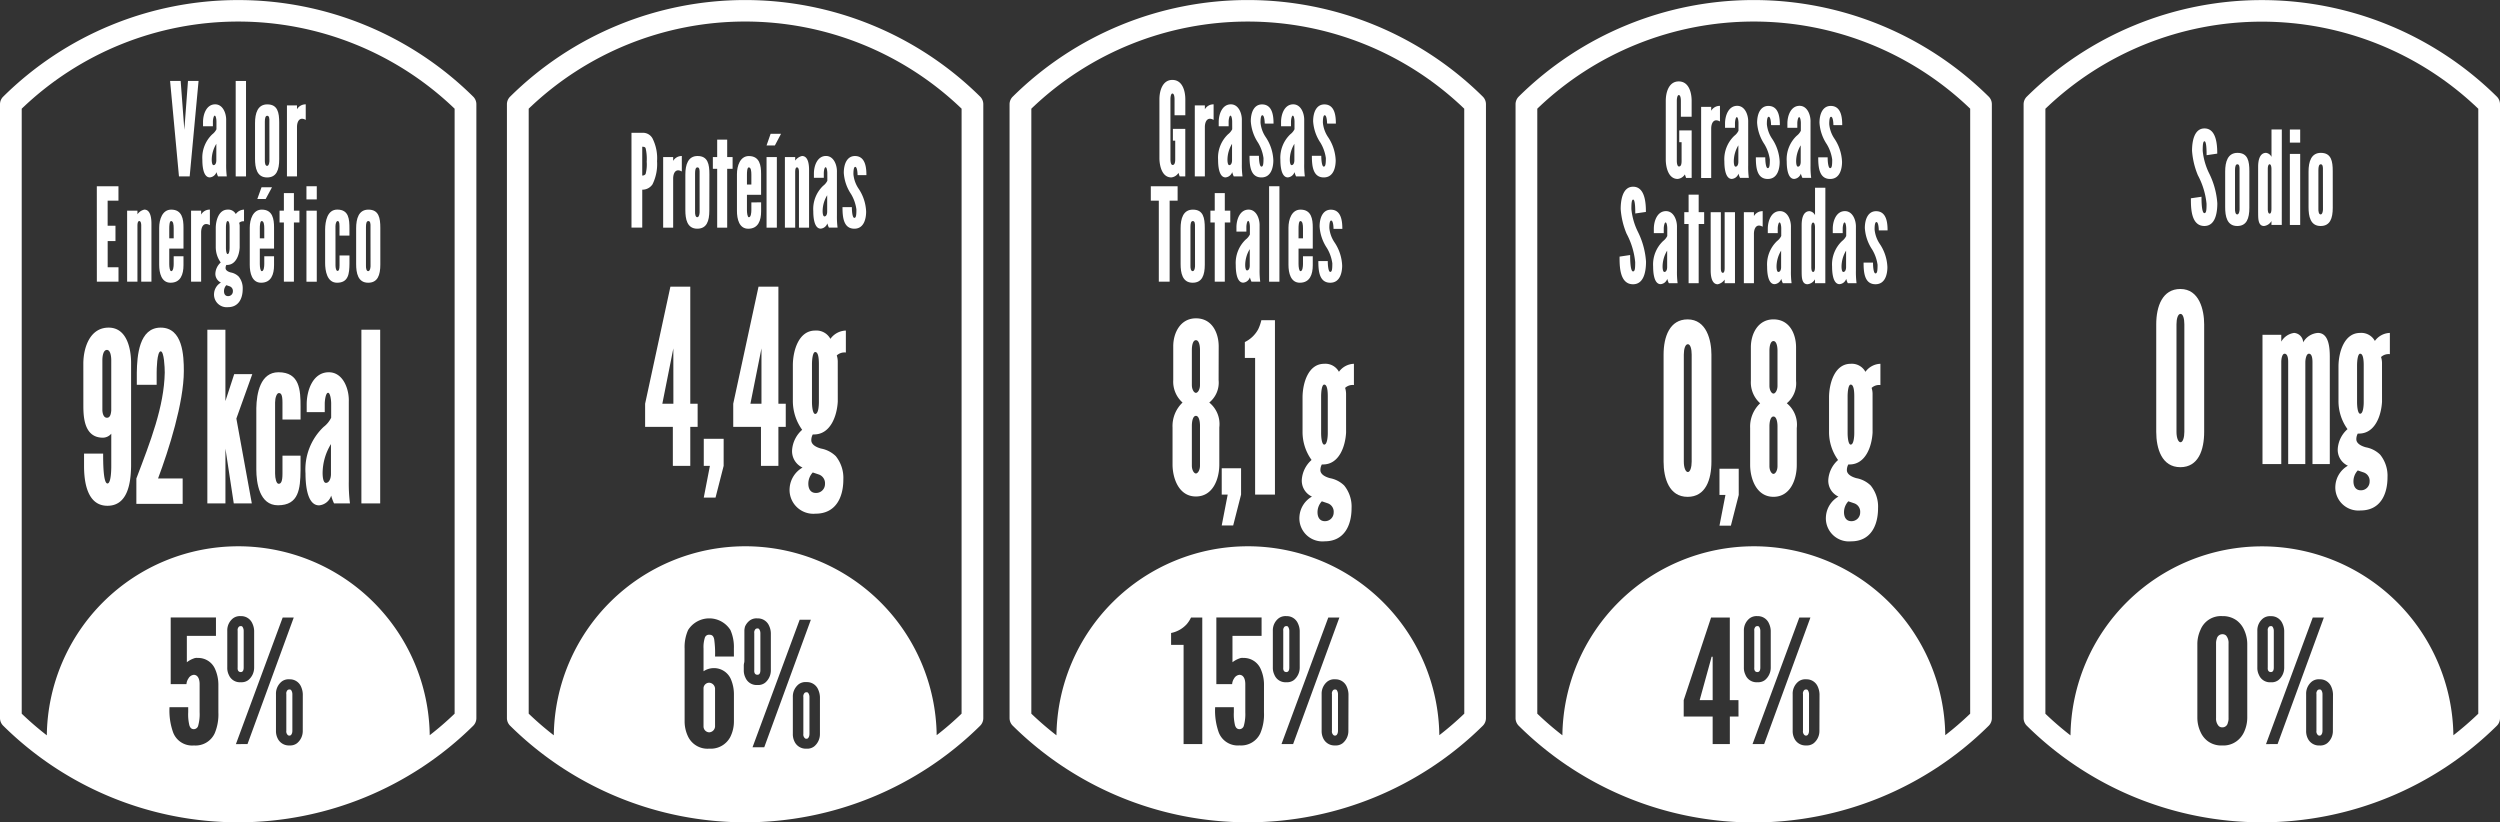 <svg xmlns="http://www.w3.org/2000/svg" width="231.001" height="75.999" viewBox="0 0 231.001 75.999">
  <rect x="0" y="0" width="231.001" height="75.999" fill="#333333" stroke="none"/>
  <g id="peladas_sin_sal_nutri_doy" transform="translate(0 -2.974)" style="mix-blend-mode: lighten;isolation: isolate">
    <path id="Trazado_672" data-name="Trazado 672" d="M16.694,10.455l.339,4.514.337-4.514h.977l-.821,8.821h-.989l-.821-8.821Z" fill="#fff"/>
    <path id="Trazado_673" data-name="Trazado 673" d="M20,14.211c0-.2-.05-.551-.158-.551s-.17.382-.17.551v.432H18.76v-.394c0-.734.324-1.634,1.122-1.634.735,0,1.038.876,1.015,1.486v4.034a8.128,8.128,0,0,0,.059,1.141h-.81a2.177,2.177,0,0,1-.143-.4.718.718,0,0,1-.615.49c-.653,0-.69-1.21-.69-1.62a2.988,2.988,0,0,1,.918-2.364A1.354,1.354,0,0,0,20,14.919Zm-.011,2.054a2.832,2.832,0,0,0-.425,1.475c0,.036,0,.492.17.492s.255-.216.255-.443Z" fill="#fff"/>
    <rect id="Rectángulo_13" data-name="Rectángulo 13" width="0.954" height="8.821" transform="translate(21.778 10.455)" fill="#fff"/>
    <path id="Trazado_674" data-name="Trazado 674" d="M25.8,17.681c0,1.007-.255,1.69-1.124,1.69-.954,0-1.111-.912-1.111-1.726v-3.3c0-.909.242-1.726,1.134-1.726.966,0,1.1.768,1.1,1.692Zm-.909-3.458c.013-.3-.011-.551-.2-.551-.168,0-.219.229-.219.551v3.54c-.011.267.038.539.208.539.192,0,.229-.43.215-.539Z" fill="#fff"/>
    <path id="Trazado_675" data-name="Trazado 675" d="M28.25,14.054c-.568-.324-.808.146-.808.662v4.56h-.928V12.712h.928v.36a.911.911,0,0,1,.808-.456Z" fill="#fff"/>
    <path id="Trazado_676" data-name="Trazado 676" d="M8.946,20.183h2v1.333h-1v2.315h.724v1.416H9.949V27.67h1V29h-2Z" fill="#fff"/>
    <path id="Trazado_677" data-name="Trazado 677" d="M12.7,29h-.954V22.44H12.7v.335a1.045,1.045,0,0,1,.64-.433c.6,0,.653.89.653,1.287V29h-.943V23.819c0-.252-.061-.42-.181-.42s-.17.18-.17.432Z" fill="#fff"/>
    <path id="Trazado_678" data-name="Trazado 678" d="M16.954,26.651v.827c0,.854-.265,1.62-1.195,1.62-.846,0-1.05-.9-1.05-1.656v-3.42c0-.78.3-1.679,1.111-1.679,1.014,0,1.134.888,1.134,1.645v1.955H15.639v1.429c0,.265.046.659.181.659.192,0,.229-.432.229-.659v-.721Zm-1.315-1.656h.41v-.924c0-.322-.036-.672-.242-.672-.156,0-.168.479-.168.672Z" fill="#fff"/>
    <path id="Trazado_679" data-name="Trazado 679" d="M19.393,23.782c-.566-.324-.808.146-.808.662V29h-.93V22.44h.93v.36a.912.912,0,0,1,.808-.458Z" fill="#fff"/>
    <path id="Trazado_680" data-name="Trazado 680" d="M22.146,25.837c-.034.695-.349,1.618-1.17,1.618h-.061a.6.6,0,0,0-.072.29c0,.238.3.36.484.405a1.413,1.413,0,0,1,.724.375,1.7,1.7,0,0,1,.375,1.151c0,.876-.375,1.681-1.366,1.681a1.171,1.171,0,0,1-1.28-1.272,1.265,1.265,0,0,1,.629-1h.011a.887.887,0,0,1-.518-.874,1.471,1.471,0,0,1,.493-.984,2.422,2.422,0,0,1-.459-1.429V24.011c.011-.695.29-1.668,1.1-1.668a.785.785,0,0,1,.751.409.975.975,0,0,1,.76-.409v1.079a.562.562,0,0,0-.448.146,1.013,1.013,0,0,1,.048.29Zm-1.231,3.488a.806.806,0,0,0-.217.555c0,.252.107.456.375.456a.437.437,0,0,0,.446-.445.453.453,0,0,0-.314-.468Zm.3-5.326c0-.263-.025-.6-.183-.6-.12,0-.156.36-.156.6V25.86c0,.229.036.589.156.589.158,0,.183-.422.183-.589Z" fill="#fff"/>
    <path id="Trazado_681" data-name="Trazado 681" d="M25.322,26.651v.827c0,.854-.265,1.62-1.195,1.62-.846,0-1.05-.9-1.05-1.656v-3.42c0-.78.3-1.679,1.113-1.679,1.012,0,1.132.888,1.132,1.645v1.955H24.007v1.429c0,.265.048.659.183.659.191,0,.229-.432.229-.659v-.721Zm-.191-6.371-.581,1.079h-.773l.387-1.079Zm-1.124,4.715h.412v-.924c0-.322-.038-.672-.242-.672-.158,0-.17.479-.17.672Z" fill="#fff"/>
    <path id="Trazado_682" data-name="Trazado 682" d="M27.157,20.817v1.622h.509v1.092h-.509V29h-.926V23.532h-.4V22.439h.4V20.817Z" fill="#fff"/>
    <path id="Trazado_683" data-name="Trazado 683" d="M28.316,22.441h.954v6.564h-.954Zm0-2.258h.954V21.4h-.954Z" fill="#fff"/>
    <path id="Trazado_684" data-name="Trazado 684" d="M31,27.49c0,.24.059.517.181.517s.192-.119.192-.517v-.909h.918v.753c-.011.922-.086,1.764-1.149,1.764-.941,0-1.1-1.139-1.1-1.823v-3.11c.011-.755.2-1.825,1.122-1.825,1.088,0,1.124.914,1.124,1.766v.636h-.918v-.865c0-.4-.072-.479-.181-.479s-.192.24-.192.479Z" fill="#fff"/>
    <path id="Trazado_685" data-name="Trazado 685" d="M35.143,27.408c0,1.007-.255,1.69-1.124,1.69-.954,0-1.111-.912-1.111-1.726v-3.3c0-.91.24-1.728,1.134-1.728.966,0,1.1.77,1.1,1.694Zm-.909-3.458c.013-.3-.011-.551-.2-.551-.17,0-.219.229-.219.551v3.54c-.011.267.038.539.208.539.192,0,.229-.43.215-.539Z" fill="#fff"/>
    <path id="Trazado_686" data-name="Trazado 686" d="M203.89,17.314c0-.31,0-1.285-.194-1.285-.143,0-.166.362-.166.878a6.06,6.06,0,0,0,.591,2.075,7.348,7.348,0,0,1,.76,2.773c0,.839-.158,2.1-1.195,2.1-1.269,0-1.246-1.753-1.246-2.559l.979-.142c0,.276,0,1.512.267,1.512.179,0,.2-.288.2-.852a7.01,7.01,0,0,0-.8-2.642,7.223,7.223,0,0,1-.541-2.266c0-.768.156-2.04,1.124-2.065,1.158-.023,1.206,1.6,1.206,2.328Z" fill="#fff"/>
    <path id="Trazado_687" data-name="Trazado 687" d="M207.842,22.163c0,1.007-.253,1.694-1.122,1.694-.954,0-1.113-.914-1.113-1.73v-3.3c0-.91.242-1.728,1.135-1.728.966,0,1.1.77,1.1,1.694Zm-.907-3.456c.013-.3-.011-.553-.2-.553-.17,0-.219.229-.219.553v3.54c-.011.265.036.541.208.541.191,0,.229-.433.215-.541Z" fill="#fff"/>
    <path id="Trazado_688" data-name="Trazado 688" d="M210.837,23.759h-.954V23.4a.912.912,0,0,1-.688.456c-.593,0-.532-.814-.543-1.285V18.383c0-.539.12-1.285.735-1.285a.661.661,0,0,1,.5.373V14.938h.954Zm-.954-5.173c0-.193-.046-.433-.168-.433s-.171.206-.171.433v3.672c0,.24.038.456.171.456s.168-.227.168-.456Z" fill="#fff"/>
    <path id="Trazado_689" data-name="Trazado 689" d="M211.584,17.195h.954v6.566h-.954Zm0-2.254h.954v1.211h-.954Z" fill="#fff"/>
    <path id="Trazado_690" data-name="Trazado 690" d="M215.548,22.163c0,1.007-.255,1.694-1.124,1.694-.954,0-1.113-.914-1.113-1.73v-3.3c0-.91.242-1.728,1.135-1.728.966,0,1.1.77,1.1,1.694Zm-.909-3.456c.013-.3-.011-.553-.2-.553-.17,0-.219.229-.219.553v3.54c-.011.265.038.541.208.541.192,0,.229-.433.215-.541Z" fill="#fff"/>
    <path id="Trazado_691" data-name="Trazado 691" d="M58.349,15.245h1.008a1,1,0,0,1,.937.524,4.068,4.068,0,0,1,.419,2.1A4.228,4.228,0,0,1,60.295,20a1.114,1.114,0,0,1-.951.5v3.507h-.994Zm.994,3.947a.339.339,0,0,0,.312-.142,3.424,3.424,0,0,0,.1-1.134,4.348,4.348,0,0,0-.1-1.251c-.059-.131-.2-.131-.312-.131Z" fill="#fff"/>
    <path id="Trazado_692" data-name="Trazado 692" d="M63,18.82c-.564-.322-.8.144-.8.659v4.53h-.924V17.486h.924v.356a.909.909,0,0,1,.8-.452Z" fill="#fff"/>
    <path id="Trazado_693" data-name="Trazado 693" d="M65.543,22.423c0,1-.251,1.683-1.116,1.683-.949,0-1.1-.907-1.1-1.717V19.106c0-.9.242-1.717,1.128-1.717.958,0,1.094.765,1.094,1.683Zm-.9-3.434c.011-.3-.011-.549-.2-.549-.17,0-.219.227-.219.549v3.517c-.011.263.036.539.206.539.191,0,.227-.432.215-.539Z" fill="#fff"/>
    <path id="Trazado_694" data-name="Trazado 694" d="M67.192,15.876v1.611h.5v1.085h-.5V24.01h-.924V18.572h-.4V17.487h.4V15.876Z" fill="#fff"/>
    <path id="Trazado_695" data-name="Trazado 695" d="M70.327,21.671V22.5c0,.846-.265,1.609-1.189,1.609-.84,0-1.044-.893-1.044-1.647v-3.4c0-.774.3-1.669,1.1-1.669,1.01,0,1.13.884,1.13,1.635v1.944H69.018v1.42c0,.263.048.657.179.657.192,0,.229-.432.229-.657v-.717Zm-1.309-1.645h.408v-.918c0-.322-.036-.668-.24-.668-.156,0-.168.477-.168.668Z" fill="#fff"/>
    <path id="Trazado_696" data-name="Trazado 696" d="M72.166,15.34,71.6,16.413h-.77l.375-1.073ZM70.83,17.488h.951v6.523H70.83Z" fill="#fff"/>
    <path id="Trazado_697" data-name="Trazado 697" d="M73.476,24.009h-.951V17.486h.951v.331a1.042,1.042,0,0,1,.634-.428c.6,0,.648.884.648,1.278v5.342h-.934V18.856c0-.25-.063-.416-.183-.416s-.166.178-.166.428Z" fill="#fff"/>
    <path id="Trazado_698" data-name="Trazado 698" d="M76.445,18.976c0-.2-.051-.549-.156-.549-.122,0-.17.382-.17.549V19.4h-.913v-.392c0-.727.322-1.622,1.116-1.622.733,0,1.033.871,1.01,1.478v4.007a7.981,7.981,0,0,0,.059,1.134h-.8a1.892,1.892,0,0,1-.143-.392.713.713,0,0,1-.612.488c-.65,0-.688-1.206-.688-1.611a2.97,2.97,0,0,1,.914-2.351,1.321,1.321,0,0,0,.385-.464Zm-.013,2.04a2.843,2.843,0,0,0-.421,1.465c0,.038,0,.49.17.49s.251-.214.251-.441Z" fill="#fff"/>
    <path id="Trazado_699" data-name="Trazado 699" d="M79.241,19.156c0-.2-.038-.763-.215-.763-.156,0-.17.428-.17.68a2.858,2.858,0,0,0,.455,1.3,4.072,4.072,0,0,1,.72,2.158c0,.56-.154,1.575-1.09,1.575-1.019,0-1.094-1.109-1.094-1.993h.865c0,.418.059.992.229.992s.191-.286.191-.787a3.737,3.737,0,0,0-.492-1.408,3.964,3.964,0,0,1-.673-1.967c0-.837.312-1.552,1.031-1.552.987,0,1.059,1.122,1.059,1.766Z" fill="#fff"/>
    <path id="Trazado_700" data-name="Trazado 700" d="M108.528,13.623V12.148c0-.182-.027-.532-.2-.532-.131,0-.179.312-.179.532V17.69c0,.276.059.528.2.528.217,0,.242-.31.242-.528V15.974h-.215V14.881h1.145v4.393h-.52l-.109-.326a.89.89,0,0,1-.661.42c-.9,0-1.1-1.162-1.1-1.787V12.148c0-.793.291-1.789,1.193-1.789.968,0,1.2,1.081,1.2,1.789v1.475Z" fill="#fff"/>
    <path id="Trazado_701" data-name="Trazado 701" d="M112.138,14.054c-.566-.324-.808.146-.808.662v4.56h-.93V12.712h.93v.36a.908.908,0,0,1,.808-.456Z" fill="#fff"/>
    <path id="Trazado_702" data-name="Trazado 702" d="M113.854,14.211c0-.2-.05-.551-.158-.551s-.17.382-.17.551v.432h-.916v-.394c0-.734.324-1.634,1.122-1.634.735,0,1.038.876,1.015,1.486v4.034a7.77,7.77,0,0,0,.061,1.141H114a2.177,2.177,0,0,1-.143-.4.718.718,0,0,1-.615.49c-.653,0-.69-1.21-.69-1.62a2.988,2.988,0,0,1,.918-2.364,1.354,1.354,0,0,0,.387-.468Zm-.013,2.054a2.85,2.85,0,0,0-.423,1.475c0,.036,0,.492.17.492s.253-.216.253-.443Z" fill="#fff"/>
    <path id="Trazado_703" data-name="Trazado 703" d="M116.861,14.391c0-.2-.038-.768-.219-.768-.156,0-.17.43-.17.683a2.841,2.841,0,0,0,.461,1.308,4.106,4.106,0,0,1,.724,2.173c0,.564-.156,1.582-1.1,1.582-1.029,0-1.1-1.115-1.1-2h.869c0,.422.059,1,.231,1s.191-.29.191-.791a3.737,3.737,0,0,0-.5-1.416,4.015,4.015,0,0,1-.674-1.982c0-.84.312-1.558,1.036-1.558.993,0,1.065,1.126,1.065,1.775Z" fill="#fff"/>
    <path id="Trazado_704" data-name="Trazado 704" d="M119.614,14.211c0-.2-.05-.551-.158-.551s-.168.382-.168.551v.432h-.918v-.394c0-.734.326-1.634,1.122-1.634.737,0,1.038.876,1.017,1.486v4.034a7.839,7.839,0,0,0,.059,1.141h-.81a2.183,2.183,0,0,1-.145-.4.713.713,0,0,1-.615.49c-.652,0-.69-1.21-.69-1.62a3,3,0,0,1,.918-2.364,1.333,1.333,0,0,0,.387-.468Zm-.013,2.054a2.868,2.868,0,0,0-.421,1.475c0,.036,0,.492.168.492s.253-.216.253-.443Z" fill="#fff"/>
    <path id="Trazado_705" data-name="Trazado 705" d="M122.622,14.391c0-.2-.038-.768-.217-.768-.156,0-.17.43-.17.683a2.862,2.862,0,0,0,.459,1.308,4.122,4.122,0,0,1,.724,2.173c0,.564-.156,1.582-1.1,1.582-1.025,0-1.1-1.115-1.1-2h.869c0,.422.061,1,.229,1s.194-.29.194-.791a3.737,3.737,0,0,0-.5-1.416,4,4,0,0,1-.676-1.982c0-.84.314-1.558,1.038-1.558.991,0,1.063,1.126,1.063,1.775Z" fill="#fff"/>
    <path id="Trazado_706" data-name="Trazado 706" d="M106.335,21.516V20.184h2.477v1.333h-.737V29h-1V21.516Z" fill="#fff"/>
    <path id="Trazado_707" data-name="Trazado 707" d="M111.324,27.408c0,1.007-.255,1.69-1.122,1.69-.954,0-1.113-.912-1.113-1.726v-3.3c0-.91.242-1.728,1.134-1.728.966,0,1.1.77,1.1,1.694Zm-.907-3.458c.013-.3-.011-.551-.2-.551-.17,0-.219.229-.219.551v3.54c-.011.267.036.539.208.539.191,0,.229-.43.215-.539Z" fill="#fff"/>
    <path id="Trazado_708" data-name="Trazado 708" d="M113.172,20.817v1.622h.507v1.092h-.507V29h-.93V23.532h-.4V22.439h.4V20.817Z" fill="#fff"/>
    <path id="Trazado_709" data-name="Trazado 709" d="M115.491,23.939c0-.2-.05-.551-.158-.551s-.168.38-.168.551v.432h-.918v-.394c0-.734.326-1.635,1.122-1.635.737,0,1.038.878,1.017,1.488v4.034A7.84,7.84,0,0,0,116.445,29h-.81a2.2,2.2,0,0,1-.145-.4.713.713,0,0,1-.615.492c-.652,0-.69-1.211-.69-1.62a3,3,0,0,1,.918-2.364,1.333,1.333,0,0,0,.387-.468Zm-.013,2.054a2.863,2.863,0,0,0-.421,1.475c0,.036,0,.492.168.492s.253-.216.253-.443Z" fill="#fff"/>
    <rect id="Rectángulo_14" data-name="Rectángulo 14" width="0.954" height="8.821" transform="translate(117.265 20.183)" fill="#fff"/>
    <path id="Trazado_710" data-name="Trazado 710" d="M121.3,26.651v.827c0,.854-.263,1.62-1.195,1.62-.846,0-1.05-.9-1.05-1.656v-3.42c0-.78.3-1.679,1.113-1.679,1.012,0,1.132.888,1.132,1.645v1.955h-1.315v1.429c0,.265.048.659.183.659.191,0,.229-.432.229-.659v-.721Zm-1.315-1.656h.412v-.924c0-.322-.038-.672-.242-.672-.158,0-.17.479-.17.672Z" fill="#fff"/>
    <path id="Trazado_711" data-name="Trazado 711" d="M123.218,24.119c0-.2-.036-.767-.217-.767-.156,0-.17.43-.17.683a2.841,2.841,0,0,0,.461,1.308,4.122,4.122,0,0,1,.724,2.173c0,.564-.156,1.582-1.1,1.582-1.027,0-1.1-1.115-1.1-2h.871c0,.422.059,1,.229,1s.192-.29.192-.791a3.737,3.737,0,0,0-.5-1.416,4.017,4.017,0,0,1-.676-1.982c0-.842.314-1.56,1.038-1.56.993,0,1.063,1.128,1.063,1.775Z" fill="#fff"/>
    <path id="Trazado_712" data-name="Trazado 712" d="M155.313,13.763V12.288c0-.182-.027-.53-.194-.53-.131,0-.181.312-.181.53v5.542c0,.276.061.528.2.528.219,0,.242-.31.242-.528V16.114h-.217v-1.09h1.147v4.389h-.518l-.109-.322a.893.893,0,0,1-.665.418c-.894,0-1.1-1.164-1.1-1.785V12.288c0-.795.29-1.791,1.195-1.791.966,0,1.195,1.083,1.195,1.791v1.475Z" fill="#fff"/>
    <path id="Trazado_713" data-name="Trazado 713" d="M158.925,14.2c-.568-.326-.81.142-.81.661v4.558h-.93V12.85h.93v.36a.914.914,0,0,1,.81-.454Z" fill="#fff"/>
    <path id="Trazado_714" data-name="Trazado 714" d="M160.638,14.351c0-.2-.048-.553-.156-.553s-.17.386-.17.553v.433h-.918v-.4c0-.731.326-1.632,1.122-1.632.737,0,1.038.874,1.017,1.488v4.032a7.792,7.792,0,0,0,.059,1.139h-.81a2.114,2.114,0,0,1-.145-.394.711.711,0,0,1-.615.49c-.652,0-.69-1.211-.69-1.62a2.992,2.992,0,0,1,.918-2.364,1.312,1.312,0,0,0,.387-.468Zm-.013,2.052a2.874,2.874,0,0,0-.421,1.475c0,.04,0,.494.168.494s.253-.216.253-.443Z" fill="#fff"/>
    <path id="Trazado_715" data-name="Trazado 715" d="M163.646,14.533c0-.2-.038-.768-.217-.768-.156,0-.17.432-.17.681a2.861,2.861,0,0,0,.459,1.31,4.1,4.1,0,0,1,.724,2.173c0,.564-.156,1.582-1.1,1.582-1.025,0-1.1-1.115-1.1-2h.869c0,.422.061,1,.229,1s.194-.291.194-.793a3.726,3.726,0,0,0-.5-1.416,4.023,4.023,0,0,1-.676-1.98c0-.84.314-1.56,1.038-1.56.991,0,1.063,1.126,1.063,1.775Z" fill="#fff"/>
    <path id="Trazado_716" data-name="Trazado 716" d="M166.4,14.351c0-.2-.05-.553-.158-.553s-.17.386-.17.553v.433h-.916v-.4c0-.731.324-1.632,1.122-1.632.737,0,1.038.874,1.015,1.488v4.032a7.719,7.719,0,0,0,.061,1.139h-.812a2.252,2.252,0,0,1-.143-.394.713.713,0,0,1-.615.49c-.653,0-.69-1.211-.69-1.62a2.992,2.992,0,0,1,.918-2.364,1.333,1.333,0,0,0,.387-.468Zm-.013,2.052a2.874,2.874,0,0,0-.423,1.475c0,.04,0,.494.17.494s.253-.216.253-.443Z" fill="#fff"/>
    <path id="Trazado_717" data-name="Trazado 717" d="M169.407,14.533c0-.2-.036-.768-.217-.768-.156,0-.168.432-.168.681a2.84,2.84,0,0,0,.459,1.31,4.117,4.117,0,0,1,.724,2.173c0,.564-.156,1.582-1.1,1.582-1.027,0-1.1-1.115-1.1-2h.871c0,.422.059,1,.229,1s.192-.291.192-.793a3.726,3.726,0,0,0-.5-1.416,4.023,4.023,0,0,1-.676-1.98c0-.84.314-1.56,1.038-1.56.993,0,1.063,1.126,1.063,1.775Z" fill="#fff"/>
    <path id="Trazado_718" data-name="Trazado 718" d="M151.1,22.7c0-.312,0-1.283-.192-1.283-.145,0-.168.362-.168.874a6.033,6.033,0,0,0,.591,2.078,7.3,7.3,0,0,1,.762,2.771c0,.84-.16,2.1-1.2,2.1-1.267,0-1.244-1.753-1.244-2.555l.977-.146c0,.28,0,1.514.267,1.514.181,0,.2-.288.2-.852a6.992,6.992,0,0,0-.8-2.641,7.181,7.181,0,0,1-.541-2.27c0-.767.154-2.039,1.122-2.063,1.158-.023,1.208,1.6,1.208,2.33Z" fill="#fff"/>
    <path id="Trazado_719" data-name="Trazado 719" d="M154.057,24.081c0-.2-.048-.553-.156-.553s-.17.384-.17.553v.433h-.916v-.4c0-.731.324-1.632,1.12-1.632.737,0,1.04.874,1.017,1.488V28a8.078,8.078,0,0,0,.059,1.139h-.81a2.084,2.084,0,0,1-.145-.4.71.71,0,0,1-.613.492c-.653,0-.692-1.211-.692-1.62a2.987,2.987,0,0,1,.92-2.364,1.325,1.325,0,0,0,.385-.468Zm-.011,2.052a2.856,2.856,0,0,0-.423,1.475c0,.04,0,.494.17.494s.253-.216.253-.443Z" fill="#fff"/>
    <path id="Trazado_720" data-name="Trazado 720" d="M156.958,20.96v1.618h.507v1.094h-.507v5.47h-.93v-5.47h-.4V22.578h.4V20.96Z" fill="#fff"/>
    <path id="Trazado_721" data-name="Trazado 721" d="M159.359,22.58h.954v6.564h-.954v-.335a1.05,1.05,0,0,1-.64.432c-.6,0-.652-.886-.652-1.285V22.58h.941v5.184c0,.252.061.42.181.42s.17-.18.17-.432Z" fill="#fff"/>
    <path id="Trazado_722" data-name="Trazado 722" d="M162.872,23.924c-.568-.324-.808.144-.808.662v4.558h-.93V22.58h.93v.36a.913.913,0,0,1,.808-.454Z" fill="#fff"/>
    <path id="Trazado_723" data-name="Trazado 723" d="M164.589,24.081c0-.2-.05-.553-.158-.553s-.168.384-.168.553v.433h-.918v-.4c0-.731.324-1.632,1.122-1.632.737,0,1.038.874,1.015,1.488V28a7.722,7.722,0,0,0,.061,1.139h-.81a2.084,2.084,0,0,1-.145-.4.71.71,0,0,1-.615.492c-.653,0-.69-1.211-.69-1.62a2.992,2.992,0,0,1,.918-2.364,1.333,1.333,0,0,0,.387-.468Zm-.013,2.052a2.874,2.874,0,0,0-.423,1.475c0,.04,0,.494.17.494s.253-.216.253-.443Z" fill="#fff"/>
    <path id="Trazado_724" data-name="Trazado 724" d="M168.66,29.142h-.954v-.36a.907.907,0,0,1-.69.456c-.593,0-.532-.814-.543-1.283V23.768c0-.541.12-1.283.737-1.283a.666.666,0,0,1,.5.371V20.323h.954Zm-.954-5.169c0-.193-.048-.433-.17-.433s-.171.206-.171.433v3.672c0,.238.038.456.171.456s.17-.227.17-.456Z" fill="#fff"/>
    <path id="Trazado_725" data-name="Trazado 725" d="M170.592,24.081c0-.2-.048-.553-.156-.553s-.17.384-.17.553v.433h-.918v-.4c0-.731.326-1.632,1.122-1.632.737,0,1.04.874,1.017,1.488V28a8.08,8.08,0,0,0,.059,1.139h-.81a2.085,2.085,0,0,1-.145-.4.71.71,0,0,1-.615.492c-.652,0-.69-1.211-.69-1.62a2.987,2.987,0,0,1,.92-2.364,1.325,1.325,0,0,0,.385-.468Zm-.013,2.052a2.874,2.874,0,0,0-.421,1.475c0,.04,0,.494.168.494s.253-.216.253-.443Z" fill="#fff"/>
    <path id="Trazado_726" data-name="Trazado 726" d="M173.6,24.26c0-.2-.038-.768-.217-.768-.156,0-.17.43-.17.681a2.862,2.862,0,0,0,.459,1.31,4.1,4.1,0,0,1,.724,2.173c0,.564-.154,1.582-1.1,1.582-1.027,0-1.1-1.115-1.1-2h.871c0,.422.059,1,.229,1s.192-.291.192-.793a3.727,3.727,0,0,0-.5-1.416,4.023,4.023,0,0,1-.676-1.982c0-.84.314-1.558,1.038-1.558.993,0,1.063,1.126,1.063,1.775Z" fill="#fff"/>
    <g id="Grupo_129" data-name="Grupo 129">
      <g id="Grupo_128" data-name="Grupo 128">
        <path id="Trazado_727" data-name="Trazado 727" d="M26.743,66.683c-.175,0-.223.11-.272.221a.461.461,0,0,0-.015.208V70.5a.448.448,0,0,0,.112.367.208.208,0,0,0,.175.078c.145,0,.192-.11.24-.221a.876.876,0,0,0,.032-.223V67.112a.652.652,0,0,0-.112-.367C26.87,66.7,26.825,66.683,26.743,66.683Z" fill="#fff"/>
        <path id="Trazado_728" data-name="Trazado 728" d="M43.72,11.9A30.879,30.879,0,0,0,.3,11.9a.991.991,0,0,0-.3.7V69.335a.994.994,0,0,0,.3.7,30.883,30.883,0,0,0,43.424,0,.992.992,0,0,0,.293-.7V12.6A.989.989,0,0,0,43.72,11.9ZM20.178,68.8a4.481,4.481,0,0,1-.337,1.927,1.948,1.948,0,0,1-1.92,1.128A1.876,1.876,0,0,1,16,70.658a5.966,5.966,0,0,1-.337-2.34H17.39v.462A4.252,4.252,0,0,0,17.5,70c.078.24.208.35.415.35a.424.424,0,0,0,.4-.335,3.974,3.974,0,0,0,.13-1.225V66.187c0-.492-.175-.859-.543-.859a.641.641,0,0,0-.48.32,1.088,1.088,0,0,0-.194.539H15.773V60.031h4.182v1.7h-2.69v2.434a2.2,2.2,0,0,1,.64-.35.687.687,0,0,1,.352-.047,1.7,1.7,0,0,1,1.633,1.064,3.571,3.571,0,0,1,.288,1.353Zm.964-3.468A1.46,1.46,0,0,1,21,64.646v-3.39a1.407,1.407,0,0,1,.528-1.145,1.064,1.064,0,0,1,.72-.206,1.118,1.118,0,0,1,1.073.683,1.718,1.718,0,0,1,.162.668v3.39a1.49,1.49,0,0,1-.53,1.16,1.03,1.03,0,0,1-.7.206A1.1,1.1,0,0,1,21.142,65.327Zm.655,6.4L26.12,60.033h1.023L22.87,71.725ZM27.975,70.5a1.455,1.455,0,0,1-.528,1.147,1.04,1.04,0,0,1-.7.206,1.142,1.142,0,0,1-1.1-.668A1.512,1.512,0,0,1,25.5,70.5V67.112a1.433,1.433,0,0,1,.528-1.162,1.045,1.045,0,0,1,.718-.208,1.121,1.121,0,0,1,1.073.685,1.867,1.867,0,0,1,.16.685Zm14.032-1.582a28.277,28.277,0,0,1-2.3,1.989,17.692,17.692,0,0,0-35.381.011,28.653,28.653,0,0,1-2.319-2v-55.9a28.865,28.865,0,0,1,40,0Z" fill="#fff"/>
        <path id="Trazado_729" data-name="Trazado 729" d="M22.517,64.646v-3.39a.674.674,0,0,0-.111-.365.174.174,0,0,0-.162-.064c-.175,0-.223.114-.272.225a.45.45,0,0,0-.013.2v3.39c-.017.174.013.43.286.43C22.485,65.076,22.517,64.82,22.517,64.646Z" fill="#fff"/>
      </g>
    </g>
    <g id="Grupo_131" data-name="Grupo 131">
      <path id="Trazado_730" data-name="Trazado 730" d="M68.782,64.012V60.656a.655.655,0,0,0-.109-.362.17.17,0,0,0-.16-.062c-.175,0-.223.11-.269.22a.448.448,0,0,0-.017.2v3.356c-.013.172.017.424.286.424C68.754,64.436,68.782,64.184,68.782,64.012Z" fill="#fff"/>
      <g id="Grupo_130" data-name="Grupo 130">
        <path id="Trazado_731" data-name="Trazado 731" d="M65.006,70.114a.544.544,0,0,0,.532.528.573.573,0,0,0,.533-.528V66.588a.574.574,0,0,0-.533-.53.529.529,0,0,0-.532.481Z" fill="#fff"/>
        <path id="Trazado_732" data-name="Trazado 732" d="M70.26,64.89V61.476a.668.668,0,0,0-.112-.369.171.171,0,0,0-.16-.064c-.179,0-.229.114-.276.223a.45.45,0,0,0-.017.21V64.89c-.015.176.017.432.293.432C70.23,65.322,70.26,65.066,70.26,64.89Z" fill="#fff"/>
        <path id="Trazado_733" data-name="Trazado 733" d="M74.519,66.94c-.175,0-.225.114-.272.227a.429.429,0,0,0-.017.206V70.79a.451.451,0,0,0,.114.367.2.2,0,0,0,.175.079c.147,0,.194-.112.242-.223a.887.887,0,0,0,.034-.223V67.374a.643.643,0,0,0-.114-.367C74.65,66.957,74.6,66.94,74.519,66.94Z" fill="#fff"/>
        <path id="Trazado_734" data-name="Trazado 734" d="M90.564,11.9a30.879,30.879,0,0,0-43.424,0,.991.991,0,0,0-.3.7V69.335a.994.994,0,0,0,.3.7,30.883,30.883,0,0,0,43.424,0,.993.993,0,0,0,.293-.7V12.6A.989.989,0,0,0,90.564,11.9ZM67.814,63.639H66.071a9.224,9.224,0,0,0-.08-1.6c-.067-.3-.194-.416-.453-.416a.4.4,0,0,0-.417.3,2.88,2.88,0,0,0-.114.977V65a1.714,1.714,0,0,1,.871-.29,1.7,1.7,0,0,1,1.646,1,3.569,3.569,0,0,1,.291,1.49v2.4a3.215,3.215,0,0,1-.339,1.476,2.031,2.031,0,0,1-1.938,1.073A1.991,1.991,0,0,1,63.6,71.078a3.223,3.223,0,0,1-.341-1.476V62.9a3.835,3.835,0,0,1,.324-1.715,2.313,2.313,0,0,1,3.906,0,3.857,3.857,0,0,1,.322,1.715Zm1.059,1.94a1.5,1.5,0,0,1-.147-.689V61.476a1.417,1.417,0,0,1,.533-1.155,1.066,1.066,0,0,1,.728-.208,1.13,1.13,0,0,1,1.08.689,1.7,1.7,0,0,1,.16.674V64.89a1.491,1.491,0,0,1-.532,1.17,1.044,1.044,0,0,1-.709.208A1.115,1.115,0,0,1,68.874,65.579Zm.661,6.443L73.89,60.24h1.033L70.617,72.022Zm6.228-1.232a1.472,1.472,0,0,1-.532,1.153,1.049,1.049,0,0,1-.713.208,1.146,1.146,0,0,1-1.113-.674,1.52,1.52,0,0,1-.145-.687V67.374a1.444,1.444,0,0,1,.533-1.17A1.062,1.062,0,0,1,74.519,66a1.123,1.123,0,0,1,1.082.691,1.878,1.878,0,0,1,.162.687Zm13.088-1.874a27.984,27.984,0,0,1-2.3,1.989,17.691,17.691,0,0,0-35.379.011,28.653,28.653,0,0,1-2.319-2v-55.9a28.865,28.865,0,0,1,40,0Z" fill="#fff"/>
      </g>
    </g>
    <g id="Grupo_133" data-name="Grupo 133">
      <g id="Grupo_132" data-name="Grupo 132">
        <path id="Trazado_735" data-name="Trazado 735" d="M123.359,66.683c-.175,0-.223.11-.272.221a.436.436,0,0,0-.015.208V70.5a.442.442,0,0,0,.112.367.208.208,0,0,0,.175.078c.143,0,.192-.11.24-.221a.876.876,0,0,0,.032-.223V67.112a.652.652,0,0,0-.112-.367C123.487,66.7,123.439,66.683,123.359,66.683Z" fill="#fff"/>
        <path id="Trazado_736" data-name="Trazado 736" d="M119.132,64.646v-3.39a.674.674,0,0,0-.111-.365.174.174,0,0,0-.162-.064c-.175,0-.223.114-.271.225a.425.425,0,0,0-.015.2v3.39c-.017.174.015.43.286.43C119.1,65.076,119.132,64.82,119.132,64.646Z" fill="#fff"/>
        <path id="Trazado_737" data-name="Trazado 737" d="M137.01,11.9a30.881,30.881,0,0,0-43.426,0,.983.983,0,0,0-.3.7V69.335a.987.987,0,0,0,.3.7,30.885,30.885,0,0,0,43.426,0,.992.992,0,0,0,.293-.7V12.6A.989.989,0,0,0,137.01,11.9ZM111.092,71.725h-1.728V62.562h-1.155v-1.1a2.648,2.648,0,0,0,1.457-.827,2.852,2.852,0,0,0,.385-.6h1.04Zm5.7-2.93a4.449,4.449,0,0,1-.335,1.927,1.95,1.95,0,0,1-1.92,1.128,1.88,1.88,0,0,1-1.922-1.192,6,6,0,0,1-.335-2.34h1.728v.462A4.271,4.271,0,0,0,114.119,70c.08.24.21.35.417.35a.425.425,0,0,0,.4-.335,4.036,4.036,0,0,0,.13-1.225V66.187c0-.492-.175-.859-.545-.859a.644.644,0,0,0-.48.32,1.077,1.077,0,0,0-.191.539h-1.459V60.031h4.18v1.7h-2.69v2.434a2.252,2.252,0,0,1,.64-.35.692.692,0,0,1,.352-.047,1.7,1.7,0,0,1,1.633,1.064,3.5,3.5,0,0,1,.288,1.353Zm.964-3.468a1.46,1.46,0,0,1-.145-.681v-3.39a1.407,1.407,0,0,1,.528-1.145,1.064,1.064,0,0,1,.72-.206,1.118,1.118,0,0,1,1.073.683,1.718,1.718,0,0,1,.162.668v3.39a1.49,1.49,0,0,1-.53,1.16,1.03,1.03,0,0,1-.7.206A1.1,1.1,0,0,1,117.756,65.327Zm.655,6.4,4.323-11.692h1.025l-4.275,11.692Zm6.18-1.227a1.455,1.455,0,0,1-.528,1.147,1.04,1.04,0,0,1-.7.206,1.141,1.141,0,0,1-1.1-.668,1.512,1.512,0,0,1-.143-.685V67.112a1.433,1.433,0,0,1,.528-1.162,1.047,1.047,0,0,1,.72-.208,1.123,1.123,0,0,1,1.073.685,1.867,1.867,0,0,1,.16.685ZM135.3,68.916a28.7,28.7,0,0,1-2.305,1.989,17.691,17.691,0,0,0-35.379.013,29.086,29.086,0,0,1-2.32-2v-55.9a28.866,28.866,0,0,1,40,0Z" fill="#fff"/>
      </g>
    </g>
    <g id="Grupo_135" data-name="Grupo 135">
      <g id="Grupo_134" data-name="Grupo 134">
        <path id="Trazado_738" data-name="Trazado 738" d="M162.655,64.646v-3.39a.674.674,0,0,0-.11-.365.174.174,0,0,0-.162-.064c-.175,0-.223.114-.271.225a.424.424,0,0,0-.015.2v3.39c-.017.174.015.43.286.43C162.625,65.076,162.655,64.82,162.655,64.646Z" fill="#fff"/>
        <path id="Trazado_739" data-name="Trazado 739" d="M166.883,66.683c-.175,0-.223.11-.272.221a.436.436,0,0,0-.015.208V70.5a.442.442,0,0,0,.112.367.208.208,0,0,0,.175.078c.143,0,.192-.11.24-.221a.876.876,0,0,0,.032-.223V67.112a.652.652,0,0,0-.112-.367C167.01,66.7,166.963,66.683,166.883,66.683Z" fill="#fff"/>
        <path id="Trazado_740" data-name="Trazado 740" d="M158.059,64.009l-1.008,3.659h1.2V63.659h-.1Z" fill="#fff"/>
        <path id="Trazado_741" data-name="Trazado 741" d="M183.755,11.9a30.879,30.879,0,0,0-43.424,0,1,1,0,0,0-.293.7V69.335a1,1,0,0,0,.293.7,30.85,30.85,0,0,0,43.424,0,.992.992,0,0,0,.293-.7V12.6A.989.989,0,0,0,183.755,11.9ZM160.638,69.179h-.8v2.546H158.25V69.179h-2.675v-1.51l2.53-7.636h1.73v7.636h.8Zm.642-3.852a1.46,1.46,0,0,1-.145-.681v-3.39a1.407,1.407,0,0,1,.528-1.145,1.064,1.064,0,0,1,.72-.206,1.118,1.118,0,0,1,1.073.683,1.717,1.717,0,0,1,.162.668v3.39a1.49,1.49,0,0,1-.53,1.16,1.03,1.03,0,0,1-.7.206A1.1,1.1,0,0,1,161.28,65.327Zm.655,6.4,4.323-11.692h1.025l-4.275,11.692Zm6.18-1.227a1.455,1.455,0,0,1-.528,1.147,1.04,1.04,0,0,1-.7.206,1.141,1.141,0,0,1-1.1-.668,1.512,1.512,0,0,1-.143-.685V67.112a1.433,1.433,0,0,1,.528-1.162,1.047,1.047,0,0,1,.72-.208,1.123,1.123,0,0,1,1.073.685,1.867,1.867,0,0,1,.16.685Zm13.929-1.581a28.8,28.8,0,0,1-2.3,1.987,17.691,17.691,0,0,0-35.379.011,28.8,28.8,0,0,1-2.319-2v-55.9a28.865,28.865,0,0,1,40,0Z" fill="#fff"/>
      </g>
    </g>
    <g id="Grupo_136" data-name="Grupo 136">
      <path id="Trazado_742" data-name="Trazado 742" d="M20.828,33.439v6.595l.813-2.491h1.671L21.84,41.65l1.427,7.838H21.6l-.77-5.065v5.065H19.159V33.439Z" fill="#fff"/>
      <path id="Trazado_743" data-name="Trazado 743" d="M7.7,36.513c.021-1.448.617-3.267,2.338-3.267,1.766,0,2.075,2.126,2.075,3.267v9.513c-.023,1.579-.309,3.682-2.185,3.682-1.941,0-2.162-2.368-2.162-3.682V44.885H9.53c0,.723,0,2.762.4,2.762.352,0,.352-1.423.352-1.62V43.045a1.021,1.021,0,0,1-.772.371c-1.7,0-1.808-1.819-1.808-2.959Zm2.58-.265c0-.307-.065-.941-.4-.941-.354,0-.421.634-.421.941v4.605c0,.2.067.721.421.721.331,0,.373-.415.4-.655Z" fill="#fff"/>
      <path id="Trazado_744" data-name="Trazado 744" d="M12.641,38.529V37.41c.023-1.6.219-4.164,2.206-4.164,2.052,0,2.139,2.608,2.139,4.011,0,2.915-1.389,7.278-2.383,9.93h2.275v2.345H12.6V47.187c1.3-3.418,2.559-6.619,2.623-9.777,0-.5-.065-1.972-.373-1.972-.352,0-.375,1.711-.375,1.972v1.119Z" fill="#fff"/>
      <path id="Trazado_745" data-name="Trazado 745" d="M25.419,46.738c0,.435.11.939.33.939s.352-.218.352-.939V45.076H27.77v1.376c-.023,1.681-.154,3.21-2.086,3.21-1.715,0-2-2.073-2-3.318V40.688c.023-1.374.375-3.318,2.046-3.318,1.976,0,2.042,1.658,2.042,3.208v1.158H26.1V40.166c0-.721-.133-.874-.331-.874s-.351.435-.351.874Z" fill="#fff"/>
      <path id="Trazado_746" data-name="Trazado 746" d="M30.6,40.274c0-.371-.088-1.005-.286-1.005-.219,0-.307.7-.307,1.005v.784H28.339v-.719c0-1.333.593-2.968,2.042-2.968,1.343,0,1.89,1.592,1.848,2.707v7.337a14.589,14.589,0,0,0,.109,2.075H30.866a4.237,4.237,0,0,1-.265-.721,1.292,1.292,0,0,1-1.12.9c-1.187,0-1.252-2.205-1.252-2.947a5.437,5.437,0,0,1,1.671-4.3,2.388,2.388,0,0,0,.7-.852Zm-.019,3.733a5.193,5.193,0,0,0-.772,2.686c0,.066,0,.9.307.9.288,0,.465-.394.465-.81Z" fill="#fff"/>
      <rect id="Rectángulo_15" data-name="Rectángulo 15" width="1.736" height="16.049" transform="translate(33.393 33.44)" fill="#fff"/>
      <path id="Trazado_747" data-name="Trazado 747" d="M213.01,45.854h-1.581V36.4c0-.458-.111-.742-.331-.742-.2,0-.307.371-.307.786v9.411h-1.736V33.908h1.736v.634a1.615,1.615,0,0,1,1.187-.806.9.9,0,0,1,.834.873,1.7,1.7,0,0,1,1.362-.873c1.1,0,1.1,1.615,1.1,2.336v9.782h-1.6V36.443c0-.46-.088-.786-.33-.786s-.33.522-.33.786Z" fill="#fff"/>
      <path id="Trazado_748" data-name="Trazado 748" d="M203.666,42.875c0,1.666-.528,3.267-2.2,3.267-1.724,0-2.229-1.732-2.229-3.267V32.943c0-1.666.573-3.267,2.229-3.267,1.762,0,2.2,1.953,2.2,3.267Zm-1.831-9.932c0-.5-.111-.965-.354-.965s-.373.441-.373.965v9.932c0,.592.177.963.373.963.223,0,.354-.46.354-.963Z" fill="#fff"/>
      <path id="Trazado_749" data-name="Trazado 749" d="M220.1,40.09c-.067,1.266-.636,2.947-2.132,2.947h-.109a1.065,1.065,0,0,0-.133.524c0,.435.551.655.88.744a2.543,2.543,0,0,1,1.318.676,3.1,3.1,0,0,1,.682,2.1c0,1.6-.682,3.059-2.484,3.059a2.133,2.133,0,0,1-2.33-2.315,2.306,2.306,0,0,1,1.143-1.813h.023a1.611,1.611,0,0,1-.947-1.594,2.67,2.67,0,0,1,.9-1.791,4.418,4.418,0,0,1-.834-2.6V36.772c.023-1.268.53-3.036,2-3.036a1.424,1.424,0,0,1,1.362.742,1.772,1.772,0,0,1,1.385-.742V35.7a1.014,1.014,0,0,0-.814.263,1.86,1.86,0,0,1,.088.522Zm-2.24,6.352a1.473,1.473,0,0,0-.4,1.007c0,.456.2.829.68.829a.8.8,0,0,0,.814-.808.82.82,0,0,0-.572-.85Zm.549-9.693c0-.481-.044-1.092-.33-1.092-.219,0-.286.655-.286,1.092v3.384c0,.416.067,1.069.286,1.069.286,0,.33-.765.33-1.069Z" fill="#fff"/>
      <path id="Trazado_750" data-name="Trazado 750" d="M62.171,42.418H59.609V40.278l2.336-10.814h1.837V40.278h.68v2.141h-.68v3.6h-1.61Zm.046-7.253L61.2,40.278h1.021Z" fill="#fff"/>
      <path id="Trazado_751" data-name="Trazado 751" d="M66.865,46.022l-.749,2.928H65.029l.566-2.928h-.566v-2.5h1.837Z" fill="#fff"/>
      <path id="Trazado_752" data-name="Trazado 752" d="M70.314,42.418H67.751V40.278l2.336-10.814h1.837V40.278h.68v2.141h-.68v3.6h-1.61Zm.046-7.253-1.021,5.113H70.36Z" fill="#fff"/>
      <path id="Trazado_753" data-name="Trazado 753" d="M77.411,40.073c-.069,1.31-.659,3.044-2.2,3.044H75.1a1.09,1.09,0,0,0-.135.539c0,.45.566.676.9.765a2.639,2.639,0,0,1,1.36.7,3.2,3.2,0,0,1,.7,2.164c0,1.645-.7,3.153-2.561,3.153a2.2,2.2,0,0,1-2.4-2.387,2.373,2.373,0,0,1,1.179-1.868h.023a1.665,1.665,0,0,1-.975-1.645,2.76,2.76,0,0,1,.93-1.849,4.561,4.561,0,0,1-.861-2.68V36.651c.023-1.308.543-3.133,2.063-3.133a1.47,1.47,0,0,1,1.406.767,1.825,1.825,0,0,1,1.429-.767v2.029a1.053,1.053,0,0,0-.84.269,1.913,1.913,0,0,1,.091.541ZM75.1,46.63a1.515,1.515,0,0,0-.41,1.037c0,.473.206.856.7.856a.82.82,0,0,0,.84-.833.854.854,0,0,0-.591-.88Zm.566-10c0-.5-.044-1.128-.339-1.128-.227,0-.3.678-.3,1.128v3.492c0,.426.069,1.1.3,1.1.3,0,.339-.787.339-1.1Z" fill="#fff"/>
      <path id="Trazado_754" data-name="Trazado 754" d="M124.379,42.941c-.067,1.268-.636,2.949-2.132,2.949h-.109a1.057,1.057,0,0,0-.133.522c0,.437.551.655.88.744a2.546,2.546,0,0,1,1.318.678,3.1,3.1,0,0,1,.682,2.1c0,1.594-.682,3.057-2.484,3.057a2.132,2.132,0,0,1-2.33-2.315,2.3,2.3,0,0,1,1.143-1.811h.023a1.616,1.616,0,0,1-.947-1.6,2.678,2.678,0,0,1,.9-1.791,4.412,4.412,0,0,1-.834-2.6V39.623c.023-1.266.528-3.034,2-3.034a1.423,1.423,0,0,1,1.362.74,1.776,1.776,0,0,1,1.385-.74v1.963a1.02,1.02,0,0,0-.814.263,1.874,1.874,0,0,1,.088.524Zm-2.24,6.354a1.469,1.469,0,0,0-.4,1.007c0,.456.2.829.68.829a.8.8,0,0,0,.813-.808.822.822,0,0,0-.572-.852Zm.549-9.693c0-.481-.044-1.092-.33-1.092-.219,0-.286.653-.286,1.092v3.384c0,.415.067,1.069.286,1.069.286,0,.33-.767.33-1.069Z" fill="#fff"/>
      <path id="Trazado_755" data-name="Trazado 755" d="M112.6,38.09a2.377,2.377,0,0,1-.863,2.08,2.558,2.558,0,0,1,.928,2.3v3.42c0,1.357-.594,2.959-2.162,2.959-1.61,0-2.16-1.732-2.16-2.959v-3.42a3,3,0,0,1,.924-2.3,2.593,2.593,0,0,1-.859-2.08V34.976c0-1.249.661-2.588,2.1-2.588,1.543,0,2.1,1.425,2.1,2.588Zm-1.72-2.784c0-.462-.112-.9-.377-.9s-.375.439-.375.9V38.55c0,.416.2.723.375.723s.377-.307.377-.723V35.305Zm0,7.015c0-.462-.112-.922-.377-.922s-.375.46-.375.922V46c0,.416.2.723.375.723s.377-.307.377-.723V42.32Z" fill="#fff"/>
      <path id="Trazado_756" data-name="Trazado 756" d="M114.675,48.677l-.728,2.849h-1.059l.552-2.849h-.552V46.242h1.787Z" fill="#fff"/>
      <path id="Trazado_757" data-name="Trazado 757" d="M115.024,36.049V34.58a2.8,2.8,0,0,0,1.235-1.183,4.053,4.053,0,0,0,.29-.835h1.257V48.676h-1.833V36.049Z" fill="#fff"/>
      <path id="Trazado_758" data-name="Trazado 758" d="M158.136,45.629c0,1.662-.528,3.254-2.2,3.254-1.713,0-2.22-1.724-2.22-3.254v-9.89c0-1.66.572-3.254,2.22-3.254,1.758,0,2.2,1.942,2.2,3.254Zm-1.825-9.89c0-.5-.11-.96-.351-.96s-.375.435-.375.96v9.89c0,.591.177.962.375.962.219,0,.351-.46.351-.962Z" fill="#fff"/>
      <path id="Trazado_759" data-name="Trazado 759" d="M160.66,48.707l-.726,2.839h-1.054l.551-2.839h-.551V46.284h1.779Z" fill="#fff"/>
      <path id="Trazado_760" data-name="Trazado 760" d="M165.957,38.161a2.38,2.38,0,0,1-.857,2.075,2.545,2.545,0,0,1,.922,2.292v3.405c0,1.355-.594,2.947-2.153,2.947-1.6,0-2.155-1.724-2.155-2.947V42.528a2.968,2.968,0,0,1,.924-2.292,2.588,2.588,0,0,1-.857-2.075v-3.1c0-1.244.659-2.576,2.088-2.576,1.537,0,2.088,1.42,2.088,2.576Zm-1.715,4.212c0-.456-.111-.914-.373-.914s-.373.458-.373.914v3.67c0,.415.2.719.373.719s.373-.3.373-.719v-3.67Zm0-6.986c0-.458-.111-.9-.373-.9s-.373.437-.373.9v3.231c0,.415.2.721.373.721s.373-.307.373-.721V35.387Z" fill="#fff"/>
      <path id="Trazado_761" data-name="Trazado 761" d="M173.027,42.943c-.067,1.266-.636,2.947-2.132,2.947h-.109a1.065,1.065,0,0,0-.133.524c0,.435.551.655.88.744a2.543,2.543,0,0,1,1.318.676,3.1,3.1,0,0,1,.682,2.1c0,1.6-.682,3.059-2.484,3.059a2.133,2.133,0,0,1-2.33-2.315,2.305,2.305,0,0,1,1.143-1.813h.023a1.611,1.611,0,0,1-.947-1.594,2.67,2.67,0,0,1,.9-1.791,4.418,4.418,0,0,1-.834-2.6V39.625c.023-1.268.53-3.036,2-3.036a1.424,1.424,0,0,1,1.362.742,1.772,1.772,0,0,1,1.385-.742v1.965a1.014,1.014,0,0,0-.813.263,1.86,1.86,0,0,1,.088.522Zm-2.24,6.352a1.473,1.473,0,0,0-.4,1.007c0,.456.2.829.68.829a.8.8,0,0,0,.814-.808.82.82,0,0,0-.572-.85Zm.549-9.693c0-.481-.044-1.092-.33-1.092-.219,0-.286.655-.286,1.092v3.384c0,.416.067,1.069.286,1.069.286,0,.33-.765.33-1.069Z" fill="#fff"/>
    </g>
    <g id="Grupo_137" data-name="Grupo 137">
      <path id="Trazado_762" data-name="Trazado 762" d="M210.1,64.646v-3.39a.674.674,0,0,0-.111-.365.174.174,0,0,0-.162-.064c-.175,0-.223.114-.272.225a.45.45,0,0,0-.013.2v3.39c-.017.174.013.43.286.43C210.067,65.076,210.1,64.82,210.1,64.646Z" fill="#fff"/>
      <path id="Trazado_763" data-name="Trazado 763" d="M205.342,61.576a.531.531,0,0,0-.512.428,1.214,1.214,0,0,0-.065.43v6.888a1.012,1.012,0,0,0,.24.731.458.458,0,0,0,.337.129.505.505,0,0,0,.512-.43,1.081,1.081,0,0,0,.065-.43V62.433a1.051,1.051,0,0,0-.225-.731A.491.491,0,0,0,205.342,61.576Z" fill="#fff"/>
      <path id="Trazado_764" data-name="Trazado 764" d="M214.327,66.683c-.175,0-.223.11-.272.221a.436.436,0,0,0-.015.208V70.5a.442.442,0,0,0,.112.367.208.208,0,0,0,.175.078c.143,0,.192-.11.24-.221a.876.876,0,0,0,.032-.223V67.112a.652.652,0,0,0-.112-.367C214.455,66.7,214.407,66.683,214.327,66.683Z" fill="#fff"/>
      <path id="Trazado_765" data-name="Trazado 765" d="M230.708,11.9a30.892,30.892,0,0,0-43.426,0,.991.991,0,0,0-.3.7V69.335a.994.994,0,0,0,.3.7,30.885,30.885,0,0,0,43.426,0,1,1,0,0,0,.293-.7V12.6A1,1,0,0,0,230.708,11.9Zm-23.06,57.425a3.158,3.158,0,0,1-.288,1.272,2.181,2.181,0,0,1-.688.859,2.059,2.059,0,0,1-1.33.4,2.105,2.105,0,0,1-1.345-.4,2.155,2.155,0,0,1-.673-.859,3.158,3.158,0,0,1-.288-1.272V62.433a3.159,3.159,0,0,1,.288-1.257,2.03,2.03,0,0,1,2.018-1.272,2.163,2.163,0,0,1,1.33.4,2.223,2.223,0,0,1,.688.874,3.159,3.159,0,0,1,.288,1.257Zm1.076-3.994a1.46,1.46,0,0,1-.145-.681v-3.39a1.407,1.407,0,0,1,.528-1.145,1.064,1.064,0,0,1,.72-.206,1.118,1.118,0,0,1,1.073.683,1.717,1.717,0,0,1,.162.668v3.39a1.49,1.49,0,0,1-.53,1.16,1.03,1.03,0,0,1-.7.206A1.1,1.1,0,0,1,208.724,65.327Zm.655,6.4L213.7,60.033h1.025l-4.275,11.692Zm6.18-1.227a1.455,1.455,0,0,1-.528,1.147,1.04,1.04,0,0,1-.7.206,1.143,1.143,0,0,1-1.1-.668,1.512,1.512,0,0,1-.143-.685V67.112a1.433,1.433,0,0,1,.528-1.162,1.047,1.047,0,0,1,.72-.208,1.123,1.123,0,0,1,1.073.685,1.867,1.867,0,0,1,.16.685Zm13.435-1.582a28.7,28.7,0,0,1-2.3,1.991,17.691,17.691,0,0,0-35.379.011,28.753,28.753,0,0,1-2.32-2v-55.9a28.873,28.873,0,0,1,40,0Z" fill="#fff"/>
    </g>
  </g>
</svg>
